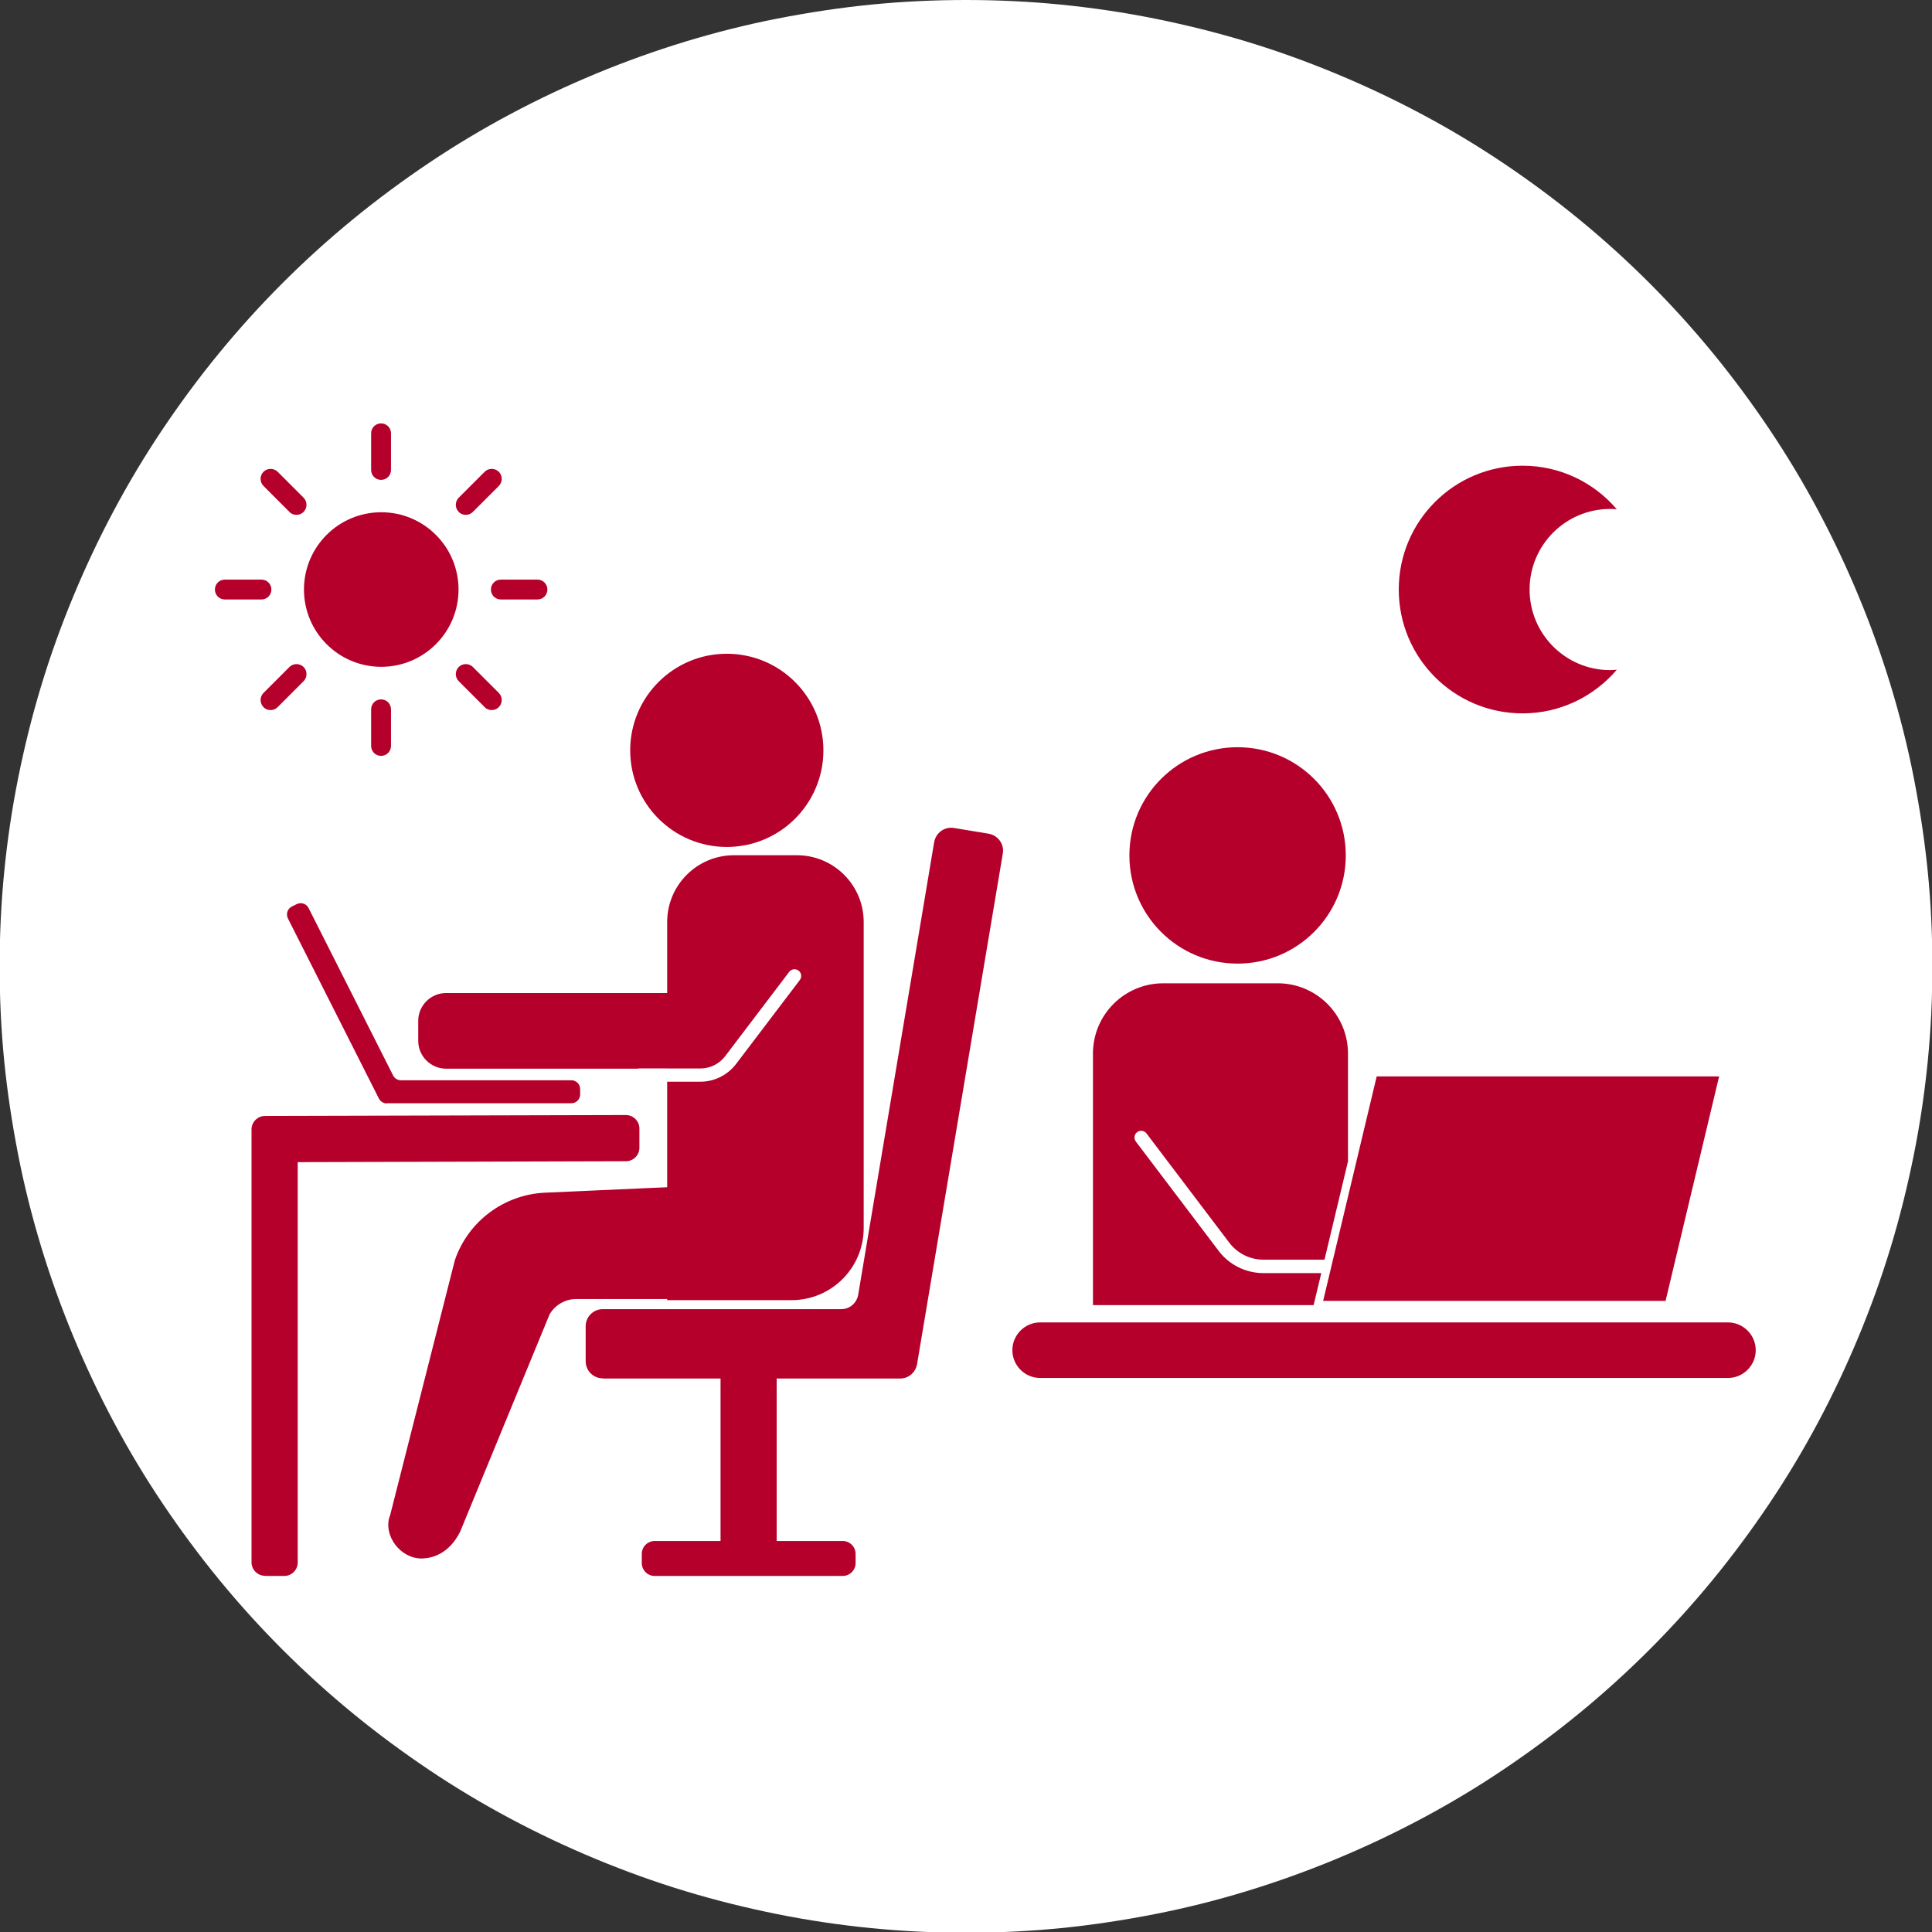 <?xml version="1.0" encoding="UTF-8"?>
<svg id="_レイヤー_1" data-name="レイヤー 1" xmlns="http://www.w3.org/2000/svg" xmlns:xlink="http://www.w3.org/1999/xlink" viewBox="0 0 105 105">
  <rect x="0" y="0" width="105" height="105" fill="#333333" stroke="none"/>
  <defs>
    <style>
      .cls-1 {
        fill: none;
      }

      .cls-2 {
        isolation: isolate;
      }

      .cls-3 {
        clip-path: url(#clippath-1);
      }

      .cls-4 {
        fill: #b5002b;
      }

      .cls-5 {
        fill: #fff;
      }

      .cls-6 {
        clip-path: url(#clippath);
      }
    </style>
    <clipPath id="clippath">
      <rect class="cls-1" x="11.67" y="23" width="83.74" height="62.65"/>
    </clipPath>
    <clipPath id="clippath-1">
      <rect class="cls-1" x="11.5" y="23" width="84" height="62.75"/>
    </clipPath>
  </defs>
  <path class="cls-5" d="M52.5,0c1.72,0,3.43.08,5.15.25,1.71.17,3.41.42,5.1.76s3.35.75,5,1.25,3.26,1.08,4.85,1.74c1.59.66,3.14,1.39,4.66,2.2,1.52.81,2.99,1.69,4.42,2.65,1.43.96,2.81,1.98,4.14,3.07,1.33,1.09,2.6,2.24,3.82,3.46s2.37,2.49,3.46,3.82c1.09,1.33,2.11,2.71,3.07,4.14s1.84,2.9,2.65,4.42c.81,1.52,1.54,3.07,2.2,4.66.66,1.59,1.24,3.21,1.74,4.85.5,1.65.92,3.31,1.25,5s.59,3.39.76,5.1c.17,1.71.25,3.43.25,5.15s-.08,3.43-.25,5.15c-.17,1.71-.42,3.41-.76,5.1s-.75,3.35-1.25,5c-.5,1.65-1.08,3.26-1.74,4.85-.66,1.59-1.39,3.14-2.2,4.66-.81,1.52-1.69,2.99-2.65,4.42s-1.98,2.81-3.07,4.14c-1.09,1.33-2.24,2.6-3.46,3.82s-2.49,2.37-3.82,3.46c-1.33,1.09-2.71,2.11-4.14,3.07-1.43.96-2.9,1.84-4.42,2.65-1.52.81-3.07,1.54-4.66,2.2-1.59.66-3.21,1.24-4.85,1.74s-3.31.92-5,1.25-3.39.59-5.1.76c-1.71.17-3.43.25-5.15.25s-3.43-.08-5.15-.25c-1.71-.17-3.41-.42-5.1-.76s-3.35-.75-5-1.25c-1.65-.5-3.26-1.08-4.85-1.74-1.59-.66-3.14-1.39-4.66-2.2-1.52-.81-2.99-1.69-4.42-2.65-1.43-.96-2.81-1.98-4.14-3.07-1.33-1.09-2.6-2.24-3.82-3.46s-2.37-2.49-3.46-3.82c-1.09-1.33-2.11-2.71-3.07-4.14s-1.84-2.9-2.65-4.42c-.81-1.52-1.54-3.07-2.2-4.66-.66-1.59-1.24-3.21-1.74-4.85-.5-1.65-.92-3.31-1.25-5s-.59-3.39-.76-5.1c-.17-1.71-.25-3.43-.25-5.15s.08-3.43.25-5.15c.17-1.71.42-3.41.76-5.1s.75-3.35,1.25-5c.5-1.65,1.08-3.26,1.74-4.85.66-1.59,1.39-3.14,2.2-4.66.81-1.52,1.69-2.99,2.65-4.42s1.98-2.81,3.07-4.14c1.09-1.33,2.24-2.6,3.46-3.82s2.49-2.37,3.82-3.46c1.33-1.09,2.71-2.11,4.14-3.07,1.43-.96,2.9-1.84,4.42-2.65s3.07-1.54,4.66-2.2c1.59-.66,3.21-1.24,4.85-1.74,1.65-.5,3.31-.92,5-1.25s3.39-.59,5.1-.76c1.71-.17,3.43-.25,5.15-.25Z"/>
  <g class="cls-6">
    <g class="cls-2">
      <g class="cls-3">
        <path class="cls-4" d="M14.4,85.65h1.05c.4,0,.73-.33.73-.73v-21.76l17.84-.05c.4,0,.73-.33.73-.73v-1.05c0-.4-.33-.73-.74-.73l-19.61.05c-.4,0-.73.33-.73.73v23.53c0,.4.33.73.73.73"/>
        <path class="cls-4" d="M34.25,40.78c0,2.9,2.35,5.25,5.25,5.25s5.25-2.35,5.25-5.25-2.35-5.25-5.25-5.25-5.25,2.35-5.25,5.25"/>
        <path class="cls-4" d="M36.26,70.66h6.76c2.16,0,3.92-1.75,3.92-3.92v-16.63c0-2-1.62-3.63-3.63-3.63h-3.42c-2,0-3.63,1.62-3.63,3.63v20.54Z"/>
        <path class="cls-4" d="M24.24,58.08h14.6c.83,0,1.51-.68,1.51-1.51v-1.09c0-.83-.68-1.51-1.51-1.51h-14.6c-.83,0-1.51.68-1.51,1.51v1.09c0,.83.68,1.51,1.51,1.51"/>
        <path class="cls-5" d="M38.06,58.79h-3.31c-.2,0-.36-.16-.36-.36s.16-.36.36-.36h3.31c.53,0,1.04-.25,1.36-.68l3.47-4.57c.12-.16.35-.19.51-.07.16.12.19.35.07.51l-3.47,4.57c-.46.6-1.18.96-1.94.96"/>
        <path class="cls-4" d="M21.19,82.4l3.53-13.91c.72-2.11,2.67-3.57,4.9-3.67l14.5-.65c1.19-.05,2.05,1.13,1.62,2.25-.94,2.45-3.31,4.18-6.09,4.18h-8.34c-.59,0-1.14.32-1.44.83l-4.86,11.81c-.59,1.19-1.51,1.46-2.11,1.46-1.13,0-2.08-1.23-1.72-2.3"/>
        <path class="cls-4" d="M32.77,74.92h16.15c.46,0,.84-.33.92-.78l4.66-27.75c.09-.51-.26-.99-.77-1.08l-1.88-.31c-.51-.09-.99.26-1.08.77l-4.13,24.6c-.08.45-.46.78-.92.78h-12.96c-.52,0-.93.42-.93.93v1.9c0,.52.42.93.93.93"/>
        <rect class="cls-4" x="39.16" y="74.13" width="3.05" height="10.58"/>
        <path class="cls-4" d="M35.58,85.65h10.22c.38,0,.7-.31.7-.7v-.5c0-.38-.31-.7-.7-.7h-10.22c-.38,0-.7.31-.7.7v.5c0,.38.31.7.7.7"/>
        <path class="cls-4" d="M21.02,59.96h10.03c.27,0,.48-.22.48-.48v-.29c0-.27-.22-.48-.48-.48h-9.26c-.18,0-.35-.1-.43-.27l-4.59-9.09c-.12-.24-.41-.33-.65-.21l-.26.13c-.24.12-.33.41-.21.65l4.94,9.78c.08.16.25.27.43.27"/>
        <path class="cls-4" d="M24.92,32.04c0,2.32-1.88,4.2-4.2,4.2s-4.2-1.88-4.2-4.2,1.88-4.2,4.2-4.2,4.2,1.88,4.2,4.2"/>
        <path class="cls-4" d="M20.71,26.08c-.3,0-.54-.24-.54-.54v-1.99c0-.3.24-.54.54-.54s.54.24.54.54v1.99c0,.3-.24.54-.54.54"/>
        <path class="cls-4" d="M20.71,41.08c-.3,0-.54-.24-.54-.54v-1.99c0-.3.24-.54.54-.54s.54.24.54.54v1.99c0,.3-.24.54-.54.54"/>
        <path class="cls-4" d="M25.31,27.98c-.14,0-.28-.05-.38-.16-.21-.21-.21-.56,0-.77l1.41-1.41c.21-.21.56-.21.77,0s.21.56,0,.77l-1.41,1.41c-.11.11-.24.16-.38.16"/>
        <path class="cls-4" d="M14.7,38.59c-.14,0-.28-.05-.38-.16-.21-.21-.21-.56,0-.77l1.41-1.41c.21-.21.56-.21.77,0s.21.56,0,.77l-1.41,1.41c-.11.11-.24.16-.38.16"/>
        <path class="cls-4" d="M26.72,38.59c-.14,0-.28-.05-.38-.16l-1.41-1.41c-.21-.21-.21-.56,0-.77s.56-.21.77,0l1.41,1.41c.21.21.21.56,0,.77-.11.11-.24.16-.38.16"/>
        <path class="cls-4" d="M16.11,27.98c-.14,0-.28-.05-.38-.16l-1.41-1.41c-.21-.21-.21-.56,0-.77s.56-.21.77,0l1.41,1.41c.21.21.21.56,0,.77-.11.11-.24.16-.38.16"/>
        <path class="cls-4" d="M29.21,32.58h-1.99c-.3,0-.54-.24-.54-.54s.24-.54.54-.54h1.99c.3,0,.54.24.54.54s-.24.54-.54.54"/>
        <path class="cls-4" d="M14.21,32.58h-1.99c-.3,0-.54-.24-.54-.54s.24-.54.54-.54h1.99c.3,0,.54.24.54.54s-.24.54-.54.54"/>
        <path class="cls-4" d="M87.51,36.42c-2.42,0-4.38-1.96-4.38-4.38s1.96-4.38,4.38-4.38c.12,0,.24,0,.36.02-1.23-1.45-3.07-2.37-5.12-2.37-3.72,0-6.73,3.01-6.73,6.73s3.01,6.73,6.73,6.73c2.05,0,3.88-.92,5.12-2.37-.12,0-.24.02-.36.02"/>
        <path class="cls-4" d="M73.14,46.49c0,3.25-2.63,5.88-5.88,5.88s-5.88-2.63-5.88-5.88,2.63-5.88,5.88-5.88,5.88,2.63,5.88,5.88"/>
        <path class="cls-4" d="M73.27,70.93h-13.87v-13.67c0-2.11,1.71-3.82,3.82-3.82h6.22c2.11,0,3.82,1.71,3.82,3.82v13.67Z"/>
        <path class="cls-4" d="M86.79,68.5h-19.31c-.99,0-1.79-.8-1.79-1.79v-1.85c0-.99.8-1.79,1.79-1.79h19.31c.99,0,1.79.8,1.79,1.79v1.85c0,.99-.8,1.79-1.79,1.79"/>
        <path class="cls-5" d="M74.84,69.19h-6.18c-.95,0-1.86-.45-2.43-1.21l-4.5-5.94c-.12-.16-.09-.39.07-.51.16-.12.39-.09.51.07l4.5,5.94c.44.58,1.13.92,1.85.92h6.18c.2,0,.36.16.36.36s-.16.36-.36.36"/>
        <polygon class="cls-4" points="90.7 70.93 71.63 70.93 74.65 58.28 93.72 58.28 90.7 70.93"/>
        <path class="cls-5" d="M71.91,70.7h18.61l2.91-12.2h-18.61l-2.91,12.2ZM90.87,71.15h-19.53l3.13-13.09h19.53l-3.13,13.09Z"/>
        <path class="cls-4" d="M93.91,74.89h-37.38c-.83,0-1.51-.68-1.51-1.51s.68-1.51,1.51-1.51h37.38c.83,0,1.51.68,1.51,1.51s-.68,1.51-1.51,1.51"/>
      </g>
    </g>
  </g>
</svg>